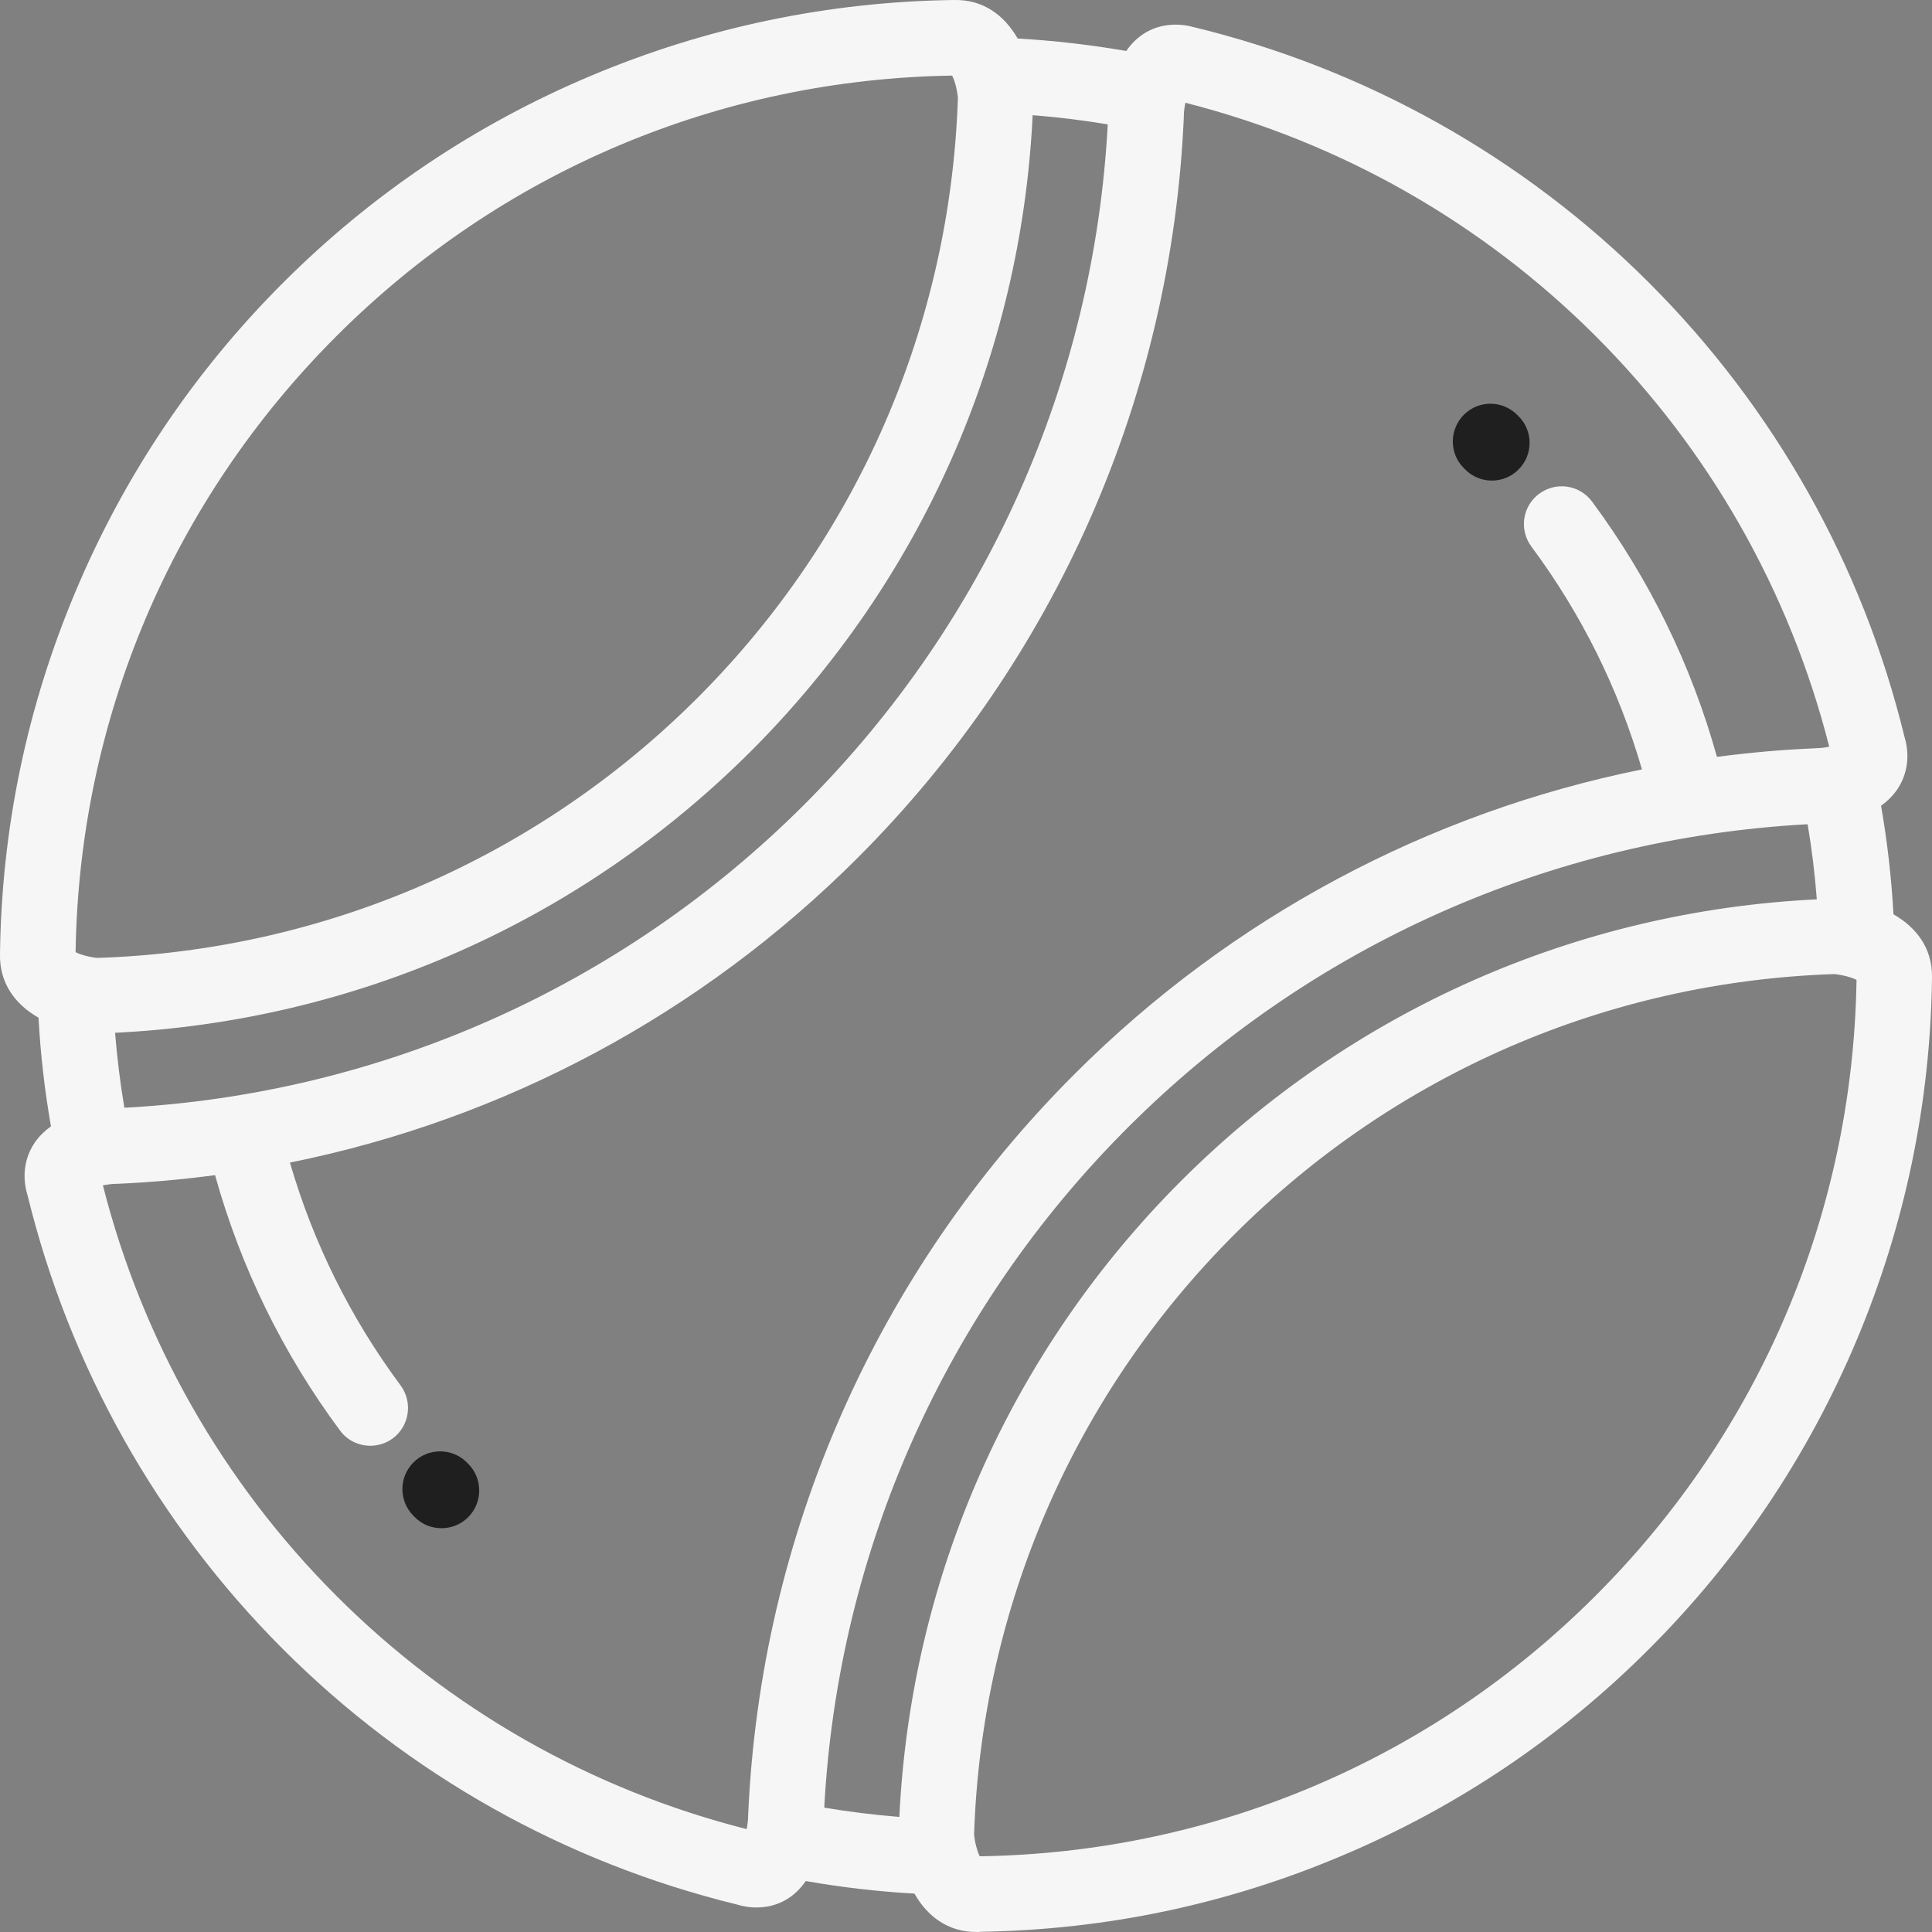 <svg width="16" height="16" viewBox="0 0 16 16" fill="none" xmlns="http://www.w3.org/2000/svg">
<rect x="0" y="0" width="16" height="16" fill="#808080" stroke="none"/>
<g clip-path="url(#clip0_186_8624)">
<path d="M16 8.086C16.001 7.848 15.867 7.678 15.681 7.572C15.664 7.27 15.63 6.969 15.578 6.673C15.621 6.642 15.662 6.605 15.696 6.56C15.79 6.437 15.819 6.281 15.778 6.122C15.777 6.118 15.775 6.114 15.774 6.11C15.428 4.683 14.696 3.38 13.657 2.342C12.615 1.3 11.307 0.567 9.875 0.222C9.829 0.21 9.783 0.204 9.738 0.204C9.554 0.204 9.418 0.291 9.327 0.422C9.03 0.371 8.729 0.336 8.428 0.319C8.319 0.129 8.144 -0.006 7.899 0C6.861 0.014 5.85 0.225 4.893 0.628C3.936 1.031 3.078 1.608 2.343 2.343C1.608 3.078 1.031 3.936 0.628 4.893C0.224 5.85 0.013 6.861 0 7.899C-0.006 8.145 0.129 8.32 0.319 8.428C0.335 8.729 0.37 9.03 0.422 9.328C0.379 9.359 0.338 9.396 0.304 9.44C0.21 9.563 0.18 9.719 0.222 9.878C0.224 9.885 0.226 9.892 0.228 9.898C0.576 11.322 1.307 12.621 2.343 13.657C3.379 14.694 4.678 15.424 6.102 15.772C6.108 15.774 6.115 15.776 6.122 15.778C6.169 15.79 6.216 15.797 6.262 15.797C6.262 15.797 6.262 15.797 6.262 15.797C6.446 15.797 6.582 15.71 6.673 15.578C6.97 15.63 7.271 15.665 7.573 15.682C7.678 15.867 7.848 16 8.085 16C8.085 16 8.085 16 8.085 16C8.092 16 8.098 16 8.105 16C8.111 15.999 8.118 15.999 8.125 15.998C9.154 15.982 10.158 15.772 11.107 15.371C12.065 14.968 12.923 14.391 13.657 13.656C14.392 12.921 14.969 12.063 15.373 11.106C15.776 10.149 15.987 9.136 16 8.098C16 8.094 16 8.09 16 8.086ZM7.448 15.047C7.239 15.03 7.032 15.005 6.826 14.97C6.94 12.844 7.83 10.847 9.339 9.339C10.847 7.83 12.844 6.941 14.97 6.826C15.005 7.032 15.03 7.239 15.046 7.448C13.057 7.544 11.192 8.369 9.78 9.781C8.369 11.192 7.544 13.057 7.448 15.047ZM1.03 9.174C0.995 8.968 0.97 8.761 0.953 8.553C2.943 8.456 4.808 7.631 6.22 6.22C7.631 4.808 8.456 2.943 8.552 0.954C8.761 0.97 8.969 0.996 9.174 1.03C9.06 3.157 8.17 5.153 6.662 6.662C5.153 8.17 3.156 9.06 1.03 9.174ZM2.785 2.785C4.148 1.422 5.958 0.656 7.885 0.626C7.895 0.645 7.906 0.673 7.914 0.705C7.914 0.706 7.915 0.707 7.915 0.707C7.923 0.74 7.93 0.777 7.933 0.809C7.871 2.685 7.106 4.449 5.778 5.778C4.449 7.106 2.685 7.871 0.808 7.933C0.779 7.931 0.745 7.925 0.712 7.916C0.708 7.915 0.704 7.914 0.7 7.913C0.671 7.905 0.644 7.895 0.626 7.885C0.655 5.959 1.422 4.148 2.785 2.785ZM2.785 13.215C1.846 12.276 1.179 11.103 0.852 9.816C0.885 9.81 0.924 9.805 0.956 9.804C0.96 9.804 0.963 9.804 0.967 9.804C1.241 9.792 1.512 9.768 1.781 9.732C1.994 10.496 2.341 11.207 2.816 11.847C2.877 11.93 2.971 11.973 3.067 11.973C3.132 11.973 3.197 11.953 3.253 11.912C3.391 11.809 3.42 11.613 3.318 11.474C2.902 10.914 2.595 10.294 2.401 9.628C4.173 9.271 5.807 8.4 7.103 7.104C8.744 5.463 9.703 3.284 9.804 0.967C9.804 0.963 9.804 0.961 9.804 0.958C9.804 0.925 9.81 0.885 9.817 0.851C11.103 1.178 12.276 1.845 13.215 2.784C14.155 3.723 14.822 4.897 15.149 6.184C15.115 6.191 15.076 6.196 15.044 6.196C15.04 6.196 15.037 6.196 15.033 6.197C14.759 6.208 14.488 6.233 14.219 6.268C14.006 5.504 13.659 4.794 13.184 4.153C13.081 4.015 12.886 3.986 12.747 4.089C12.608 4.192 12.579 4.387 12.682 4.526C13.098 5.086 13.405 5.706 13.598 6.372C11.827 6.73 10.193 7.6 8.897 8.897C7.256 10.537 6.297 12.716 6.196 15.033C6.196 15.037 6.196 15.039 6.196 15.043C6.195 15.075 6.19 15.115 6.184 15.148C4.897 14.822 3.724 14.155 2.785 13.215ZM13.215 13.214C11.852 14.578 10.041 15.344 8.114 15.373C8.104 15.355 8.094 15.326 8.086 15.295C8.086 15.294 8.085 15.293 8.085 15.293C8.076 15.26 8.07 15.224 8.067 15.192C8.129 13.315 8.894 11.551 10.223 10.223C11.55 8.894 13.315 8.129 15.191 8.067C15.256 8.073 15.336 8.094 15.375 8.115C15.345 10.041 14.578 11.851 13.215 13.214Z" fill="#F6F6F6"/>
<path d="M3.866 12.111C3.744 11.989 3.546 11.989 3.424 12.111C3.302 12.233 3.302 12.431 3.424 12.553L3.437 12.566C3.498 12.627 3.577 12.656 3.656 12.656C3.737 12.656 3.818 12.625 3.879 12.563C4 12.44 3.998 12.242 3.876 12.121L3.866 12.111Z" fill="#1F1F1F"/>
<path d="M12.133 3.887C12.194 3.949 12.274 3.98 12.355 3.98C12.434 3.98 12.514 3.95 12.574 3.89C12.697 3.769 12.699 3.572 12.578 3.449L12.566 3.437C12.445 3.314 12.248 3.312 12.125 3.433C12.002 3.555 12 3.752 12.121 3.875L12.133 3.887Z" fill="#1F1F1F"/>
</g>
<defs>
<clipPath id="clip0_186_8624">
<rect width="16" height="16" fill="white"/>
</clipPath>
</defs>
</svg>
